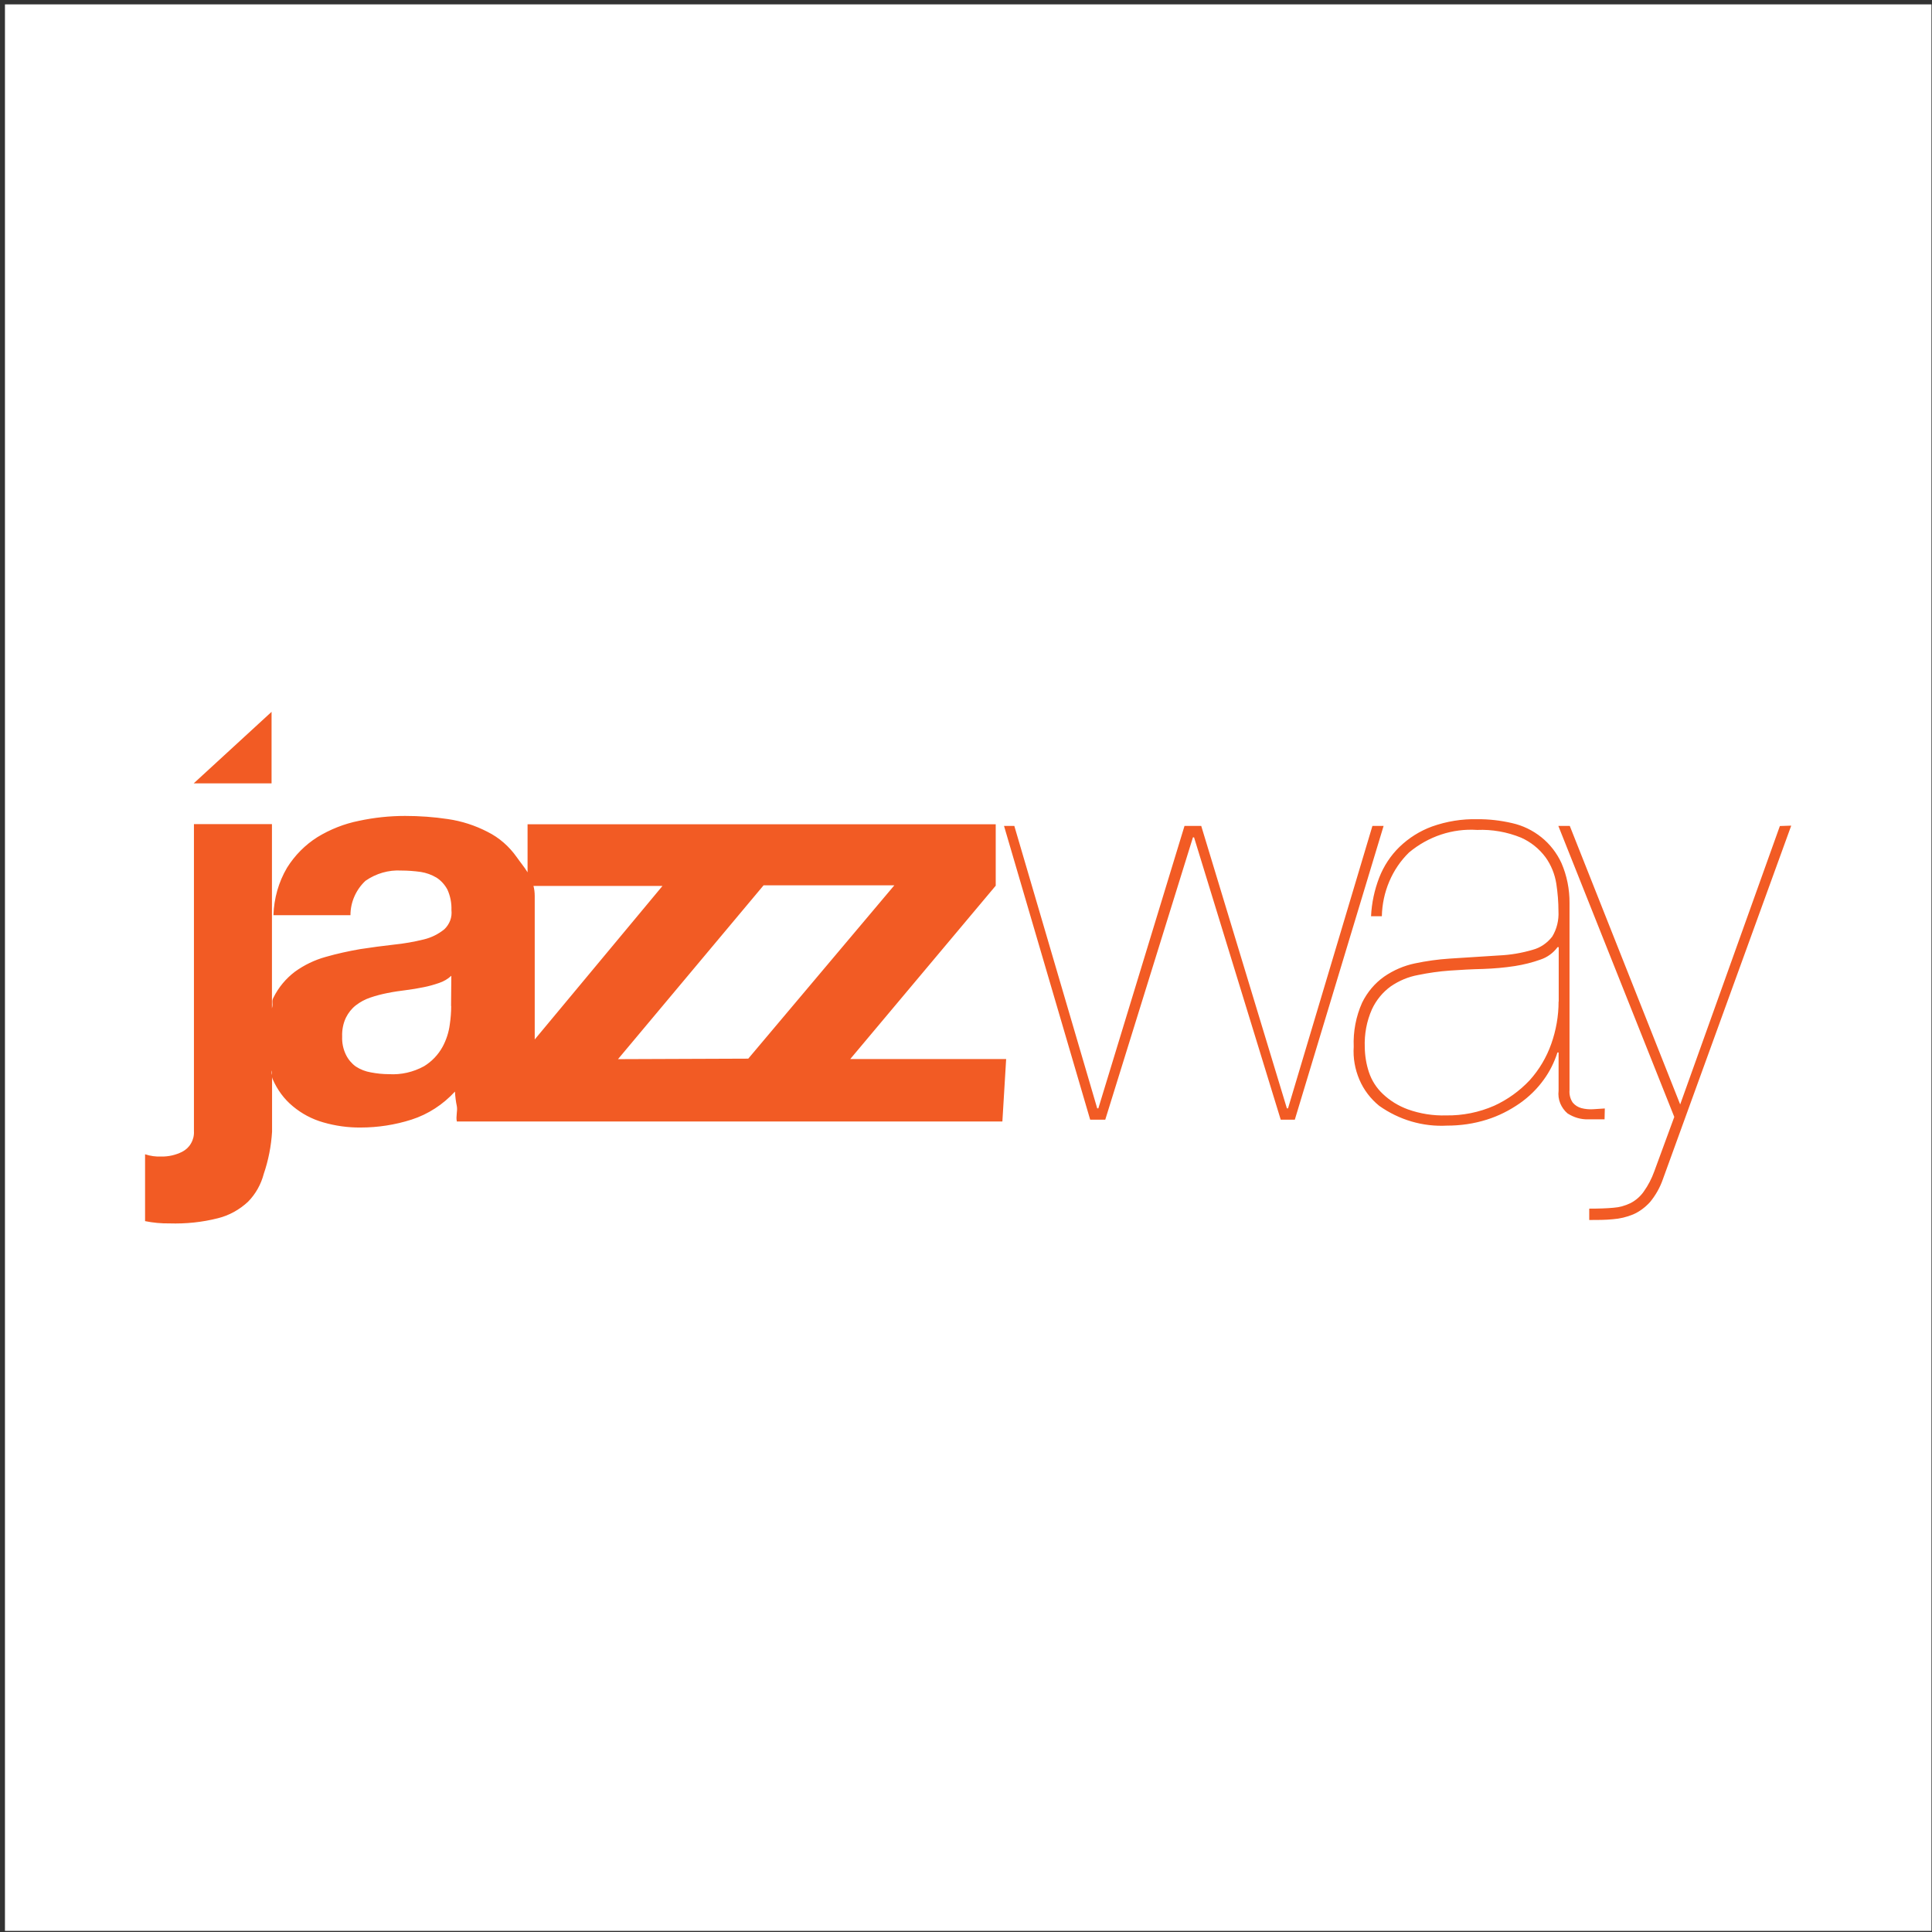 <?xml version="1.0" encoding="UTF-8"?> <svg xmlns="http://www.w3.org/2000/svg" width="351" height="351" viewBox="0 0 351 351" fill="none"><rect x="0" y="0" width="351" height="351" fill="#333333" stroke="none"/><rect width="350" height="350" transform="translate(0.9 0.795)" fill="white"></rect><g clip-path="url(#clip0_378_2)"><path d="M249.339 150.046L234.004 201.362H233.798L218.234 150.046H215.199L199.544 201.362H199.339L184.277 150.046H182.406L198.061 203.424H200.799L216.728 152.132H216.934L232.68 203.424H235.236L251.37 150.046H249.294H249.339ZM323.37 150.046L305.251 200.651L285.191 150.046H283.114L304.178 202.92L300.549 212.798C300.07 214.127 299.431 215.365 298.61 216.511C297.994 217.382 297.172 218.092 296.236 218.574C295.255 219.055 294.182 219.353 293.11 219.422C291.877 219.536 290.44 219.582 288.728 219.582V221.645C290.234 221.645 291.672 221.645 293.019 221.507C294.274 221.416 295.529 221.118 296.693 220.636C297.857 220.132 298.884 219.353 299.751 218.413C300.778 217.176 301.599 215.732 302.124 214.196L325.424 150L323.37 150.069V150.046ZM291.535 201.384L289.413 201.522C288.705 201.568 287.975 201.499 287.291 201.316C286.697 201.155 286.149 200.811 285.739 200.33C285.282 199.666 285.077 198.863 285.145 198.038V164.073C285.168 161.574 284.666 159.076 283.685 156.807C282.84 154.974 281.585 153.347 280.033 152.109C278.459 150.848 276.656 149.977 274.716 149.542C272.639 149.061 270.517 148.809 268.372 148.832C265.588 148.763 262.804 149.221 260.156 150.161C257.966 150.963 255.957 152.224 254.246 153.874C252.648 155.432 251.393 157.334 250.572 159.443C249.704 161.689 249.202 164.05 249.088 166.456H251.051C251.097 164.279 251.553 162.147 252.397 160.153C253.242 158.159 254.451 156.372 255.98 154.882C259.495 151.948 263.899 150.482 268.372 150.78C271.088 150.665 273.803 151.146 276.336 152.178C278.094 152.957 279.646 154.195 280.809 155.776C281.813 157.174 282.475 158.824 282.749 160.566C283 162.216 283.137 163.889 283.137 165.539C283.228 167.167 282.84 168.794 281.996 170.169C281.083 171.338 279.851 172.186 278.459 172.553C276.451 173.148 274.397 173.492 272.32 173.584L263.351 174.157C261.229 174.294 259.13 174.592 257.053 175.028C255.067 175.44 253.15 176.265 251.462 177.434C249.773 178.626 248.404 180.253 247.468 182.156C246.35 184.654 245.825 187.404 245.939 190.154C245.802 192.217 246.167 194.257 246.966 196.136C247.765 198.015 249.02 199.643 250.572 200.903C254.2 203.47 258.513 204.731 262.872 204.501C265.337 204.501 267.779 204.158 270.152 203.401C272.274 202.737 274.26 201.728 276.108 200.445C277.774 199.276 279.235 197.855 280.444 196.182C281.54 194.692 282.384 192.996 282.955 191.208H283.16V198.153C283.069 198.932 283.16 199.711 283.457 200.445C283.753 201.155 284.21 201.797 284.78 202.278C285.921 203.012 287.222 203.401 288.546 203.355H291.512L291.558 201.384H291.535ZM283.16 181.972C283.16 184.585 282.704 187.175 281.836 189.627C280.969 192.102 279.623 194.348 277.911 196.251C276.063 198.222 273.872 199.78 271.476 200.88C268.714 202.095 265.725 202.691 262.735 202.645C260.385 202.714 258.011 202.347 255.775 201.545C254.086 200.926 252.534 199.986 251.211 198.726C250.07 197.649 249.202 196.296 248.7 194.784C248.221 193.34 247.97 191.804 247.947 190.269C247.856 187.885 248.29 185.525 249.248 183.37C250.024 181.697 251.211 180.253 252.671 179.199C254.177 178.168 255.866 177.457 257.646 177.136C259.54 176.747 261.457 176.472 263.397 176.334C265.36 176.197 267.391 176.082 269.445 176.036C271.384 175.967 273.301 175.807 275.218 175.509C276.816 175.257 278.39 174.867 279.919 174.317C281.129 173.905 282.201 173.126 282.977 172.071H283.183V181.949L283.16 181.972ZM49.36 129.305L35.188 142.323H49.337V129.305H49.36ZM180.9 160.91V149.748H95.846V158.48C95.253 157.495 94.5 156.624 93.883 155.73C92.491 153.759 90.689 152.178 88.566 151.123C86.307 149.955 83.888 149.175 81.378 148.809C78.799 148.419 76.197 148.236 73.596 148.236C70.766 148.236 67.959 148.534 65.198 149.129C62.55 149.657 59.994 150.665 57.667 152.086C55.453 153.484 53.559 155.386 52.144 157.655C50.615 160.245 49.771 163.225 49.679 166.273H63.669C63.669 165.081 63.92 163.912 64.399 162.835C64.878 161.758 65.563 160.795 66.407 160.016C68.324 158.687 70.606 158.022 72.911 158.159C74.098 158.159 75.284 158.251 76.448 158.412C77.452 158.572 78.411 158.916 79.301 159.443C80.123 159.97 80.807 160.726 81.286 161.62C81.811 162.789 82.062 164.05 82.017 165.333C82.085 165.975 82.017 166.639 81.788 167.235C81.56 167.831 81.195 168.381 80.739 168.817C79.643 169.711 78.342 170.352 76.996 170.673C75.216 171.109 73.413 171.43 71.587 171.613C69.556 171.842 67.48 172.117 65.403 172.438C63.303 172.805 61.204 173.263 59.127 173.859C57.165 174.409 55.293 175.303 53.605 176.518C51.962 177.755 50.615 179.359 49.679 181.239C49.269 182.018 49.679 182.224 49.406 183.187V149.725H35.234V205.51C35.279 206.289 35.097 207.045 34.709 207.71C34.344 208.375 33.773 208.902 33.111 209.246C31.925 209.842 30.624 210.139 29.323 210.117C28.319 210.162 27.315 210.025 26.356 209.704V221.851C27.817 222.149 29.3 222.286 30.784 222.264C33.75 222.355 36.717 222.057 39.593 221.324C41.624 220.82 43.495 219.788 45.07 218.322C46.439 216.923 47.42 215.182 47.922 213.256C48.767 210.781 49.269 208.214 49.428 205.602V195.701C49.428 195.701 49.474 195.907 49.52 196.021C50.364 197.97 51.619 199.688 53.217 200.995C54.837 202.347 56.708 203.333 58.717 203.906C60.93 204.547 63.212 204.868 65.517 204.845C68.644 204.845 71.77 204.364 74.782 203.401C77.772 202.439 80.488 200.674 82.656 198.313C82.701 199.207 82.815 200.101 82.998 200.972C83.158 201.82 82.793 202.828 82.998 203.745H182.109L182.794 192.4H154.473L180.9 160.91ZM49.36 195.288V194.463C49.451 194.738 49.451 195.013 49.36 195.288ZM81.971 182.774C81.971 183.897 81.88 184.997 81.72 186.098C81.537 187.541 81.081 188.94 80.396 190.2C79.598 191.644 78.434 192.859 77.042 193.707C75.079 194.784 72.865 195.288 70.652 195.151C69.556 195.151 68.461 195.036 67.388 194.83C66.407 194.669 65.472 194.303 64.627 193.752C63.874 193.202 63.258 192.469 62.847 191.621C62.345 190.59 62.117 189.467 62.162 188.321C62.117 187.129 62.345 185.937 62.847 184.883C63.281 184.012 63.874 183.256 64.627 182.66C65.426 182.041 66.316 181.56 67.274 181.239C68.278 180.895 69.328 180.62 70.378 180.414C71.496 180.185 72.614 180.024 73.733 179.887C74.851 179.749 75.901 179.566 76.927 179.359C77.886 179.176 78.844 178.901 79.78 178.58C80.602 178.305 81.355 177.87 81.994 177.274L81.948 182.774H81.971ZM96.896 160.956H120.356L97.147 188.848V162.812C97.147 162.147 97.078 161.506 96.896 160.864V160.956ZM112.277 192.423L138.727 160.841H162.483L135.942 192.332L112.277 192.423Z" fill="#F25B24"></path></g><defs><clipPath id="clip0_378_2"><rect width="299.045" height="92.982" fill="white" transform="translate(26.378 129.305)"></rect></clipPath></defs></svg> 